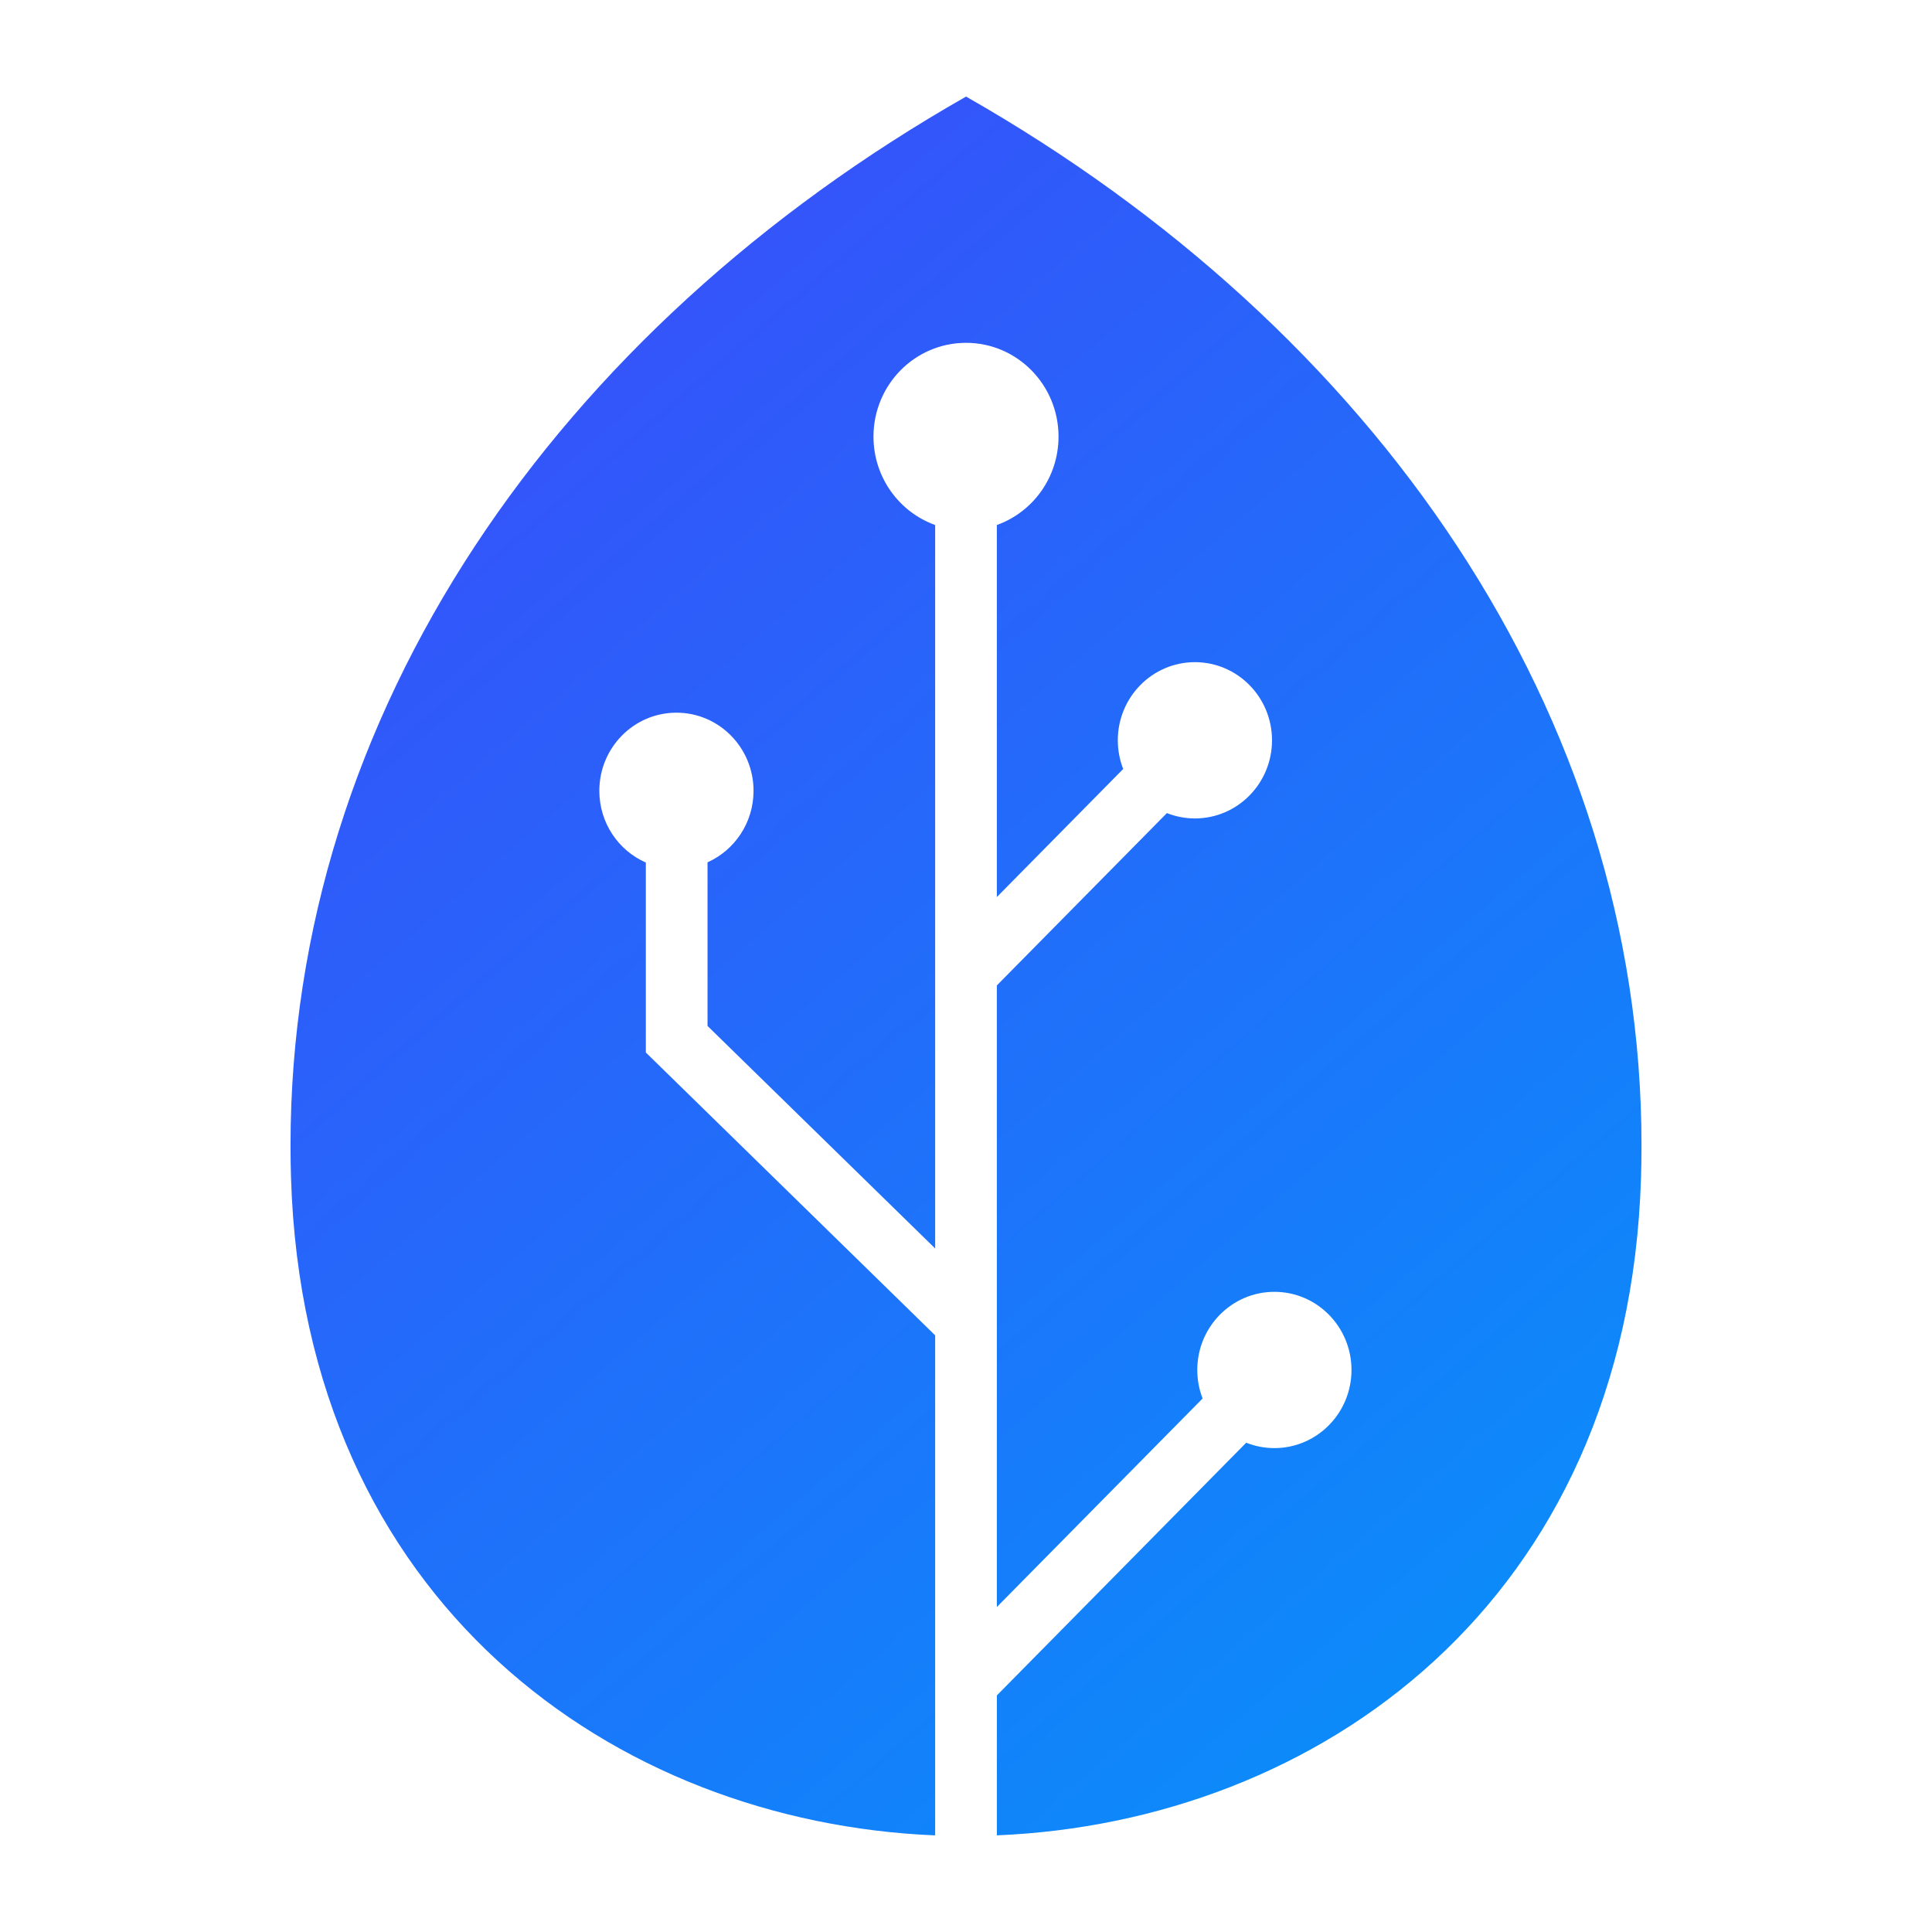 <?xml version="1.0" encoding="UTF-8"?>
<svg id="Camada_1" data-name="Camada 1" xmlns="http://www.w3.org/2000/svg" xmlns:xlink="http://www.w3.org/1999/xlink" viewBox="0 0 1080 1080">
  <defs>
    <style>
      .cls-1 {
        fill: url(#Gradiente_sem_nome_5);
        stroke-width: 0px;
      }
    </style>
    <linearGradient id="Gradiente_sem_nome_5" data-name="Gradiente sem nome 5" x1="174.45" y1="183.4" x2="982.24" y2="1118.74" gradientUnits="userSpaceOnUse">
      <stop offset="0" stop-color="#394dfa"/>
      <stop offset="1" stop-color="#009bfa"/>
    </linearGradient>
  </defs>
  <path class="cls-1" d="M540,54C311.52,184.15,162.4,398.28,162.4,640.36c0,6.05.09,12.09.28,18.1,7.32,237.63,181.11,360.14,360.08,367.53v-279.53l-161.73-158.1v-106.19c-15.29-6.71-26-22.13-26-40.1,0-24.12,19.3-43.68,43.1-43.68s43.1,19.56,43.1,43.68c0,17.86-10.58,33.2-25.72,39.97v91.47l127.25,124.39v-404.42c-20.08-7.2-34.48-26.6-34.48-49.42,0-28.95,23.15-52.42,51.72-52.42s51.72,23.47,51.72,52.42c0,22.82-14.39,42.23-34.48,49.42v207.97l70.63-71.59c-1.93-4.96-3.01-10.37-3.01-16.03,0-24.12,19.3-43.68,43.1-43.68s43.1,19.56,43.1,43.68-19.3,43.68-43.1,43.68c-5.53,0-10.81-1.07-15.66-2.99l-95.06,96.34v347.47l115.02-116.57c-1.91-4.94-2.97-10.31-2.97-15.94,0-24.12,19.3-43.68,43.1-43.68s43.1,19.56,43.1,43.68-19.3,43.68-43.1,43.68c-5.56,0-10.87-1.08-15.75-3.02l-139.39,141.27v78.22c178.97-7.39,352.76-129.9,360.08-367.53.19-6.02.28-12.05.28-18.1,0-242.09-149.12-456.21-377.6-586.36Z"/>
</svg>